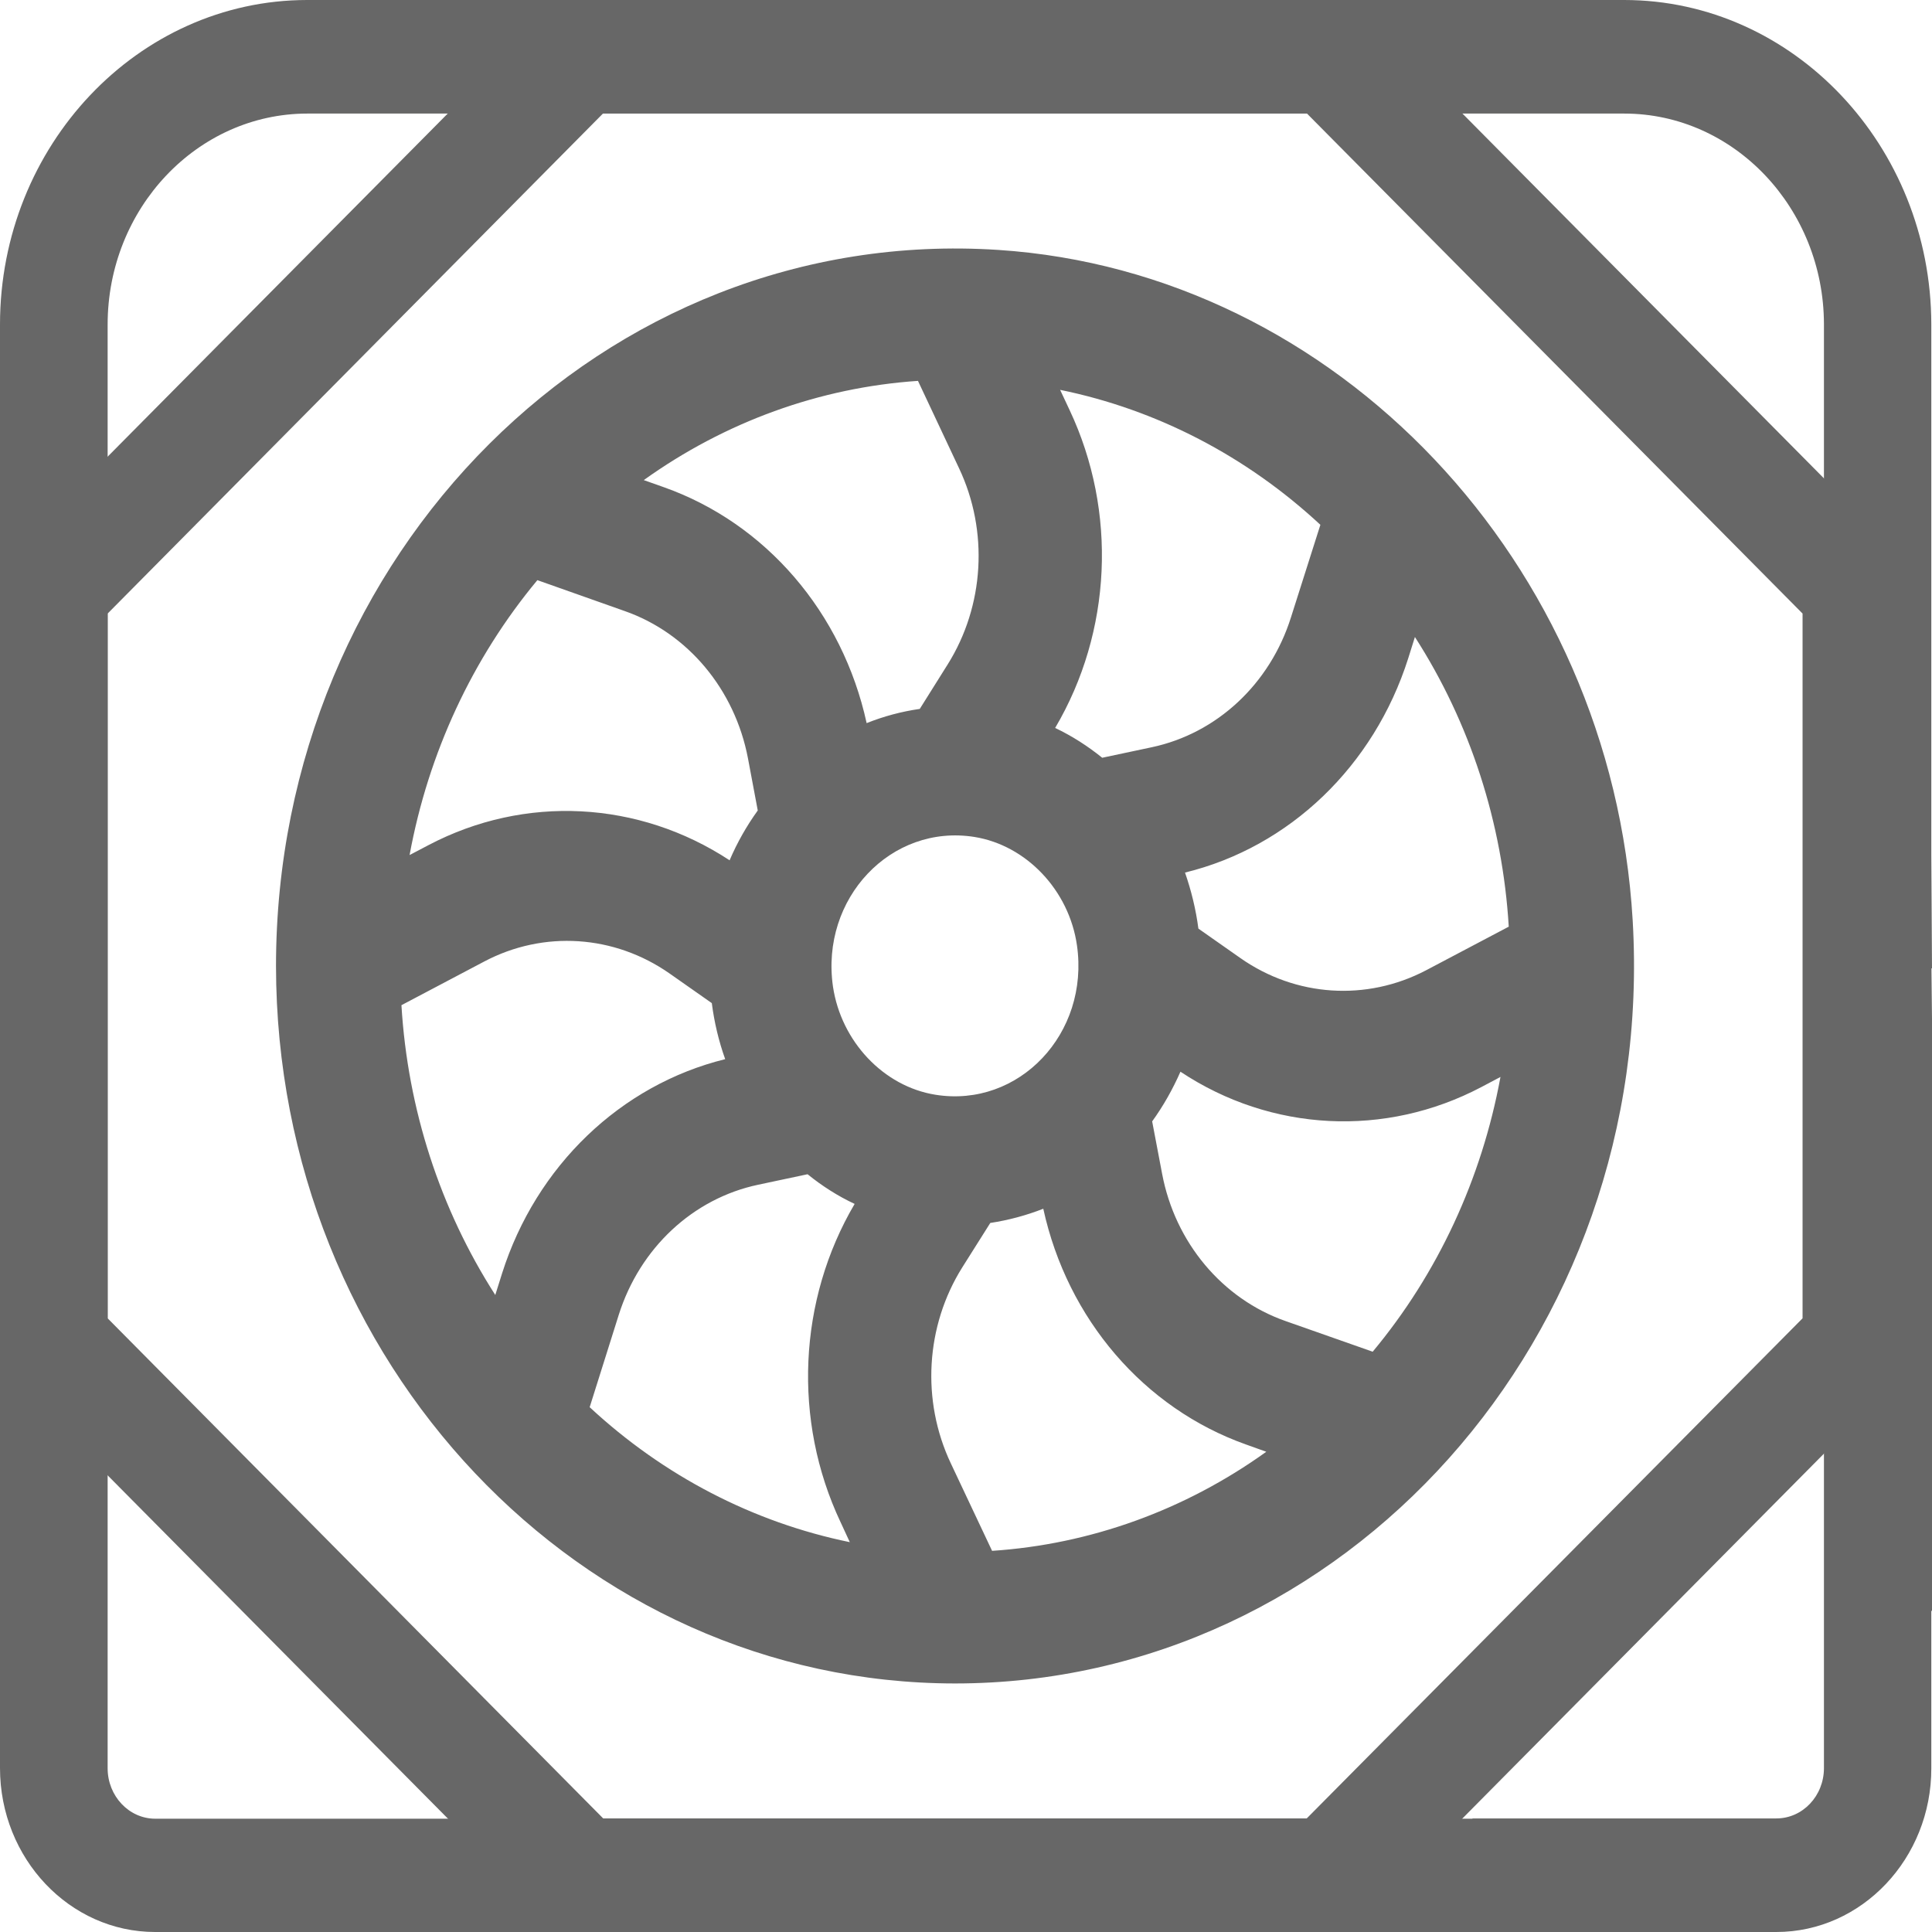 <svg width="14" height="14" viewBox="0 0 14 14" fill="none" xmlns="http://www.w3.org/2000/svg">
<g opacity="0.9">
<path d="M7.234 1.811C4.375 1.624 2 4.019 2 7.001C2.003 9.871 4.204 12.197 6.92 12.199C9.742 12.199 12.008 9.69 11.831 6.669C11.679 4.078 9.685 1.972 7.234 1.811ZM7.751 2.972L7.682 2.825C8.382 2.968 9.032 3.305 9.568 3.803L9.355 4.473C9.203 4.956 8.818 5.315 8.345 5.415L7.987 5.491C7.882 5.406 7.768 5.333 7.646 5.275C8.057 4.579 8.097 3.707 7.751 2.972ZM6.652 2.76L6.95 3.394C7.165 3.849 7.133 4.391 6.867 4.815L6.665 5.137C6.533 5.156 6.405 5.19 6.28 5.24C6.105 4.439 5.55 3.793 4.812 3.531L4.665 3.479C5.254 3.057 5.94 2.808 6.652 2.76ZM3.894 4.204L4.527 4.428C4.984 4.588 5.325 4.996 5.42 5.495L5.491 5.873C5.411 5.984 5.342 6.105 5.287 6.234C4.628 5.801 3.803 5.758 3.107 6.123L2.968 6.196C3.104 5.456 3.424 4.769 3.894 4.204ZM3.638 9.228L3.589 9.384C3.189 8.761 2.954 8.036 2.909 7.284L3.508 6.968C3.939 6.74 4.452 6.774 4.853 7.055L5.158 7.269C5.176 7.408 5.208 7.544 5.255 7.675C4.497 7.862 3.885 8.449 3.638 9.228ZM6.09 11.028L6.158 11.175C5.459 11.032 4.809 10.695 4.273 10.197L4.484 9.527C4.637 9.044 5.021 8.685 5.494 8.585L5.852 8.509C5.957 8.594 6.071 8.667 6.193 8.724C5.783 9.421 5.744 10.293 6.09 11.028ZM6.036 7.149C5.944 6.51 6.457 5.968 7.062 6.065C7.438 6.126 7.747 6.452 7.804 6.85C7.896 7.489 7.384 8.03 6.779 7.933C6.402 7.873 6.095 7.546 6.036 7.149ZM7.189 11.238L6.89 10.604C6.675 10.149 6.707 9.608 6.973 9.184L7.176 8.862C7.307 8.842 7.435 8.808 7.56 8.759C7.735 9.56 8.291 10.205 9.028 10.467L9.176 10.52C8.587 10.943 7.9 11.191 7.189 11.238ZM9.947 9.795L9.313 9.572C8.857 9.411 8.515 9.004 8.421 8.505L8.349 8.126C8.43 8.014 8.498 7.893 8.554 7.766C9.212 8.203 10.039 8.244 10.735 7.877L10.873 7.804C10.737 8.543 10.418 9.23 9.947 9.795ZM10.334 7.031C9.903 7.257 9.39 7.224 8.989 6.943L8.684 6.729C8.666 6.591 8.633 6.455 8.587 6.323C9.345 6.138 9.956 5.551 10.204 4.772L10.253 4.616C10.653 5.238 10.888 5.964 10.933 6.715L10.334 7.031Z" fill="#575756"/>
<path d="M12.872 14H1.124C0.505 14 0 13.468 0 12.812V2.35C0.001 1.056 0.999 0.001 2.225 0H11.77C12.995 0.001 13.993 1.056 13.995 2.35V6.194L14 7.017H13.996L14 7.382V11.673H13.995V12.814C13.996 13.466 13.492 14 12.872 14ZM10.67 13.177H12.872C13.063 13.177 13.217 13.014 13.217 12.812V2.35C13.216 1.51 12.567 0.823 11.77 0.823H2.226C1.429 0.824 0.78 1.51 0.78 2.352V12.814C0.78 13.014 0.934 13.179 1.125 13.179H10.67V13.177Z" fill="#575756"/>
<path d="M9.782 14H4.06L0.001 9.905V4.095L4.06 0H9.782L13.84 4.095V9.905L9.782 14ZM4.371 13.177H9.469L13.062 9.553V4.446L9.469 0.821H4.371L0.78 4.446V9.553L4.371 13.177Z" fill="#575756"/>
</g>
</svg>
